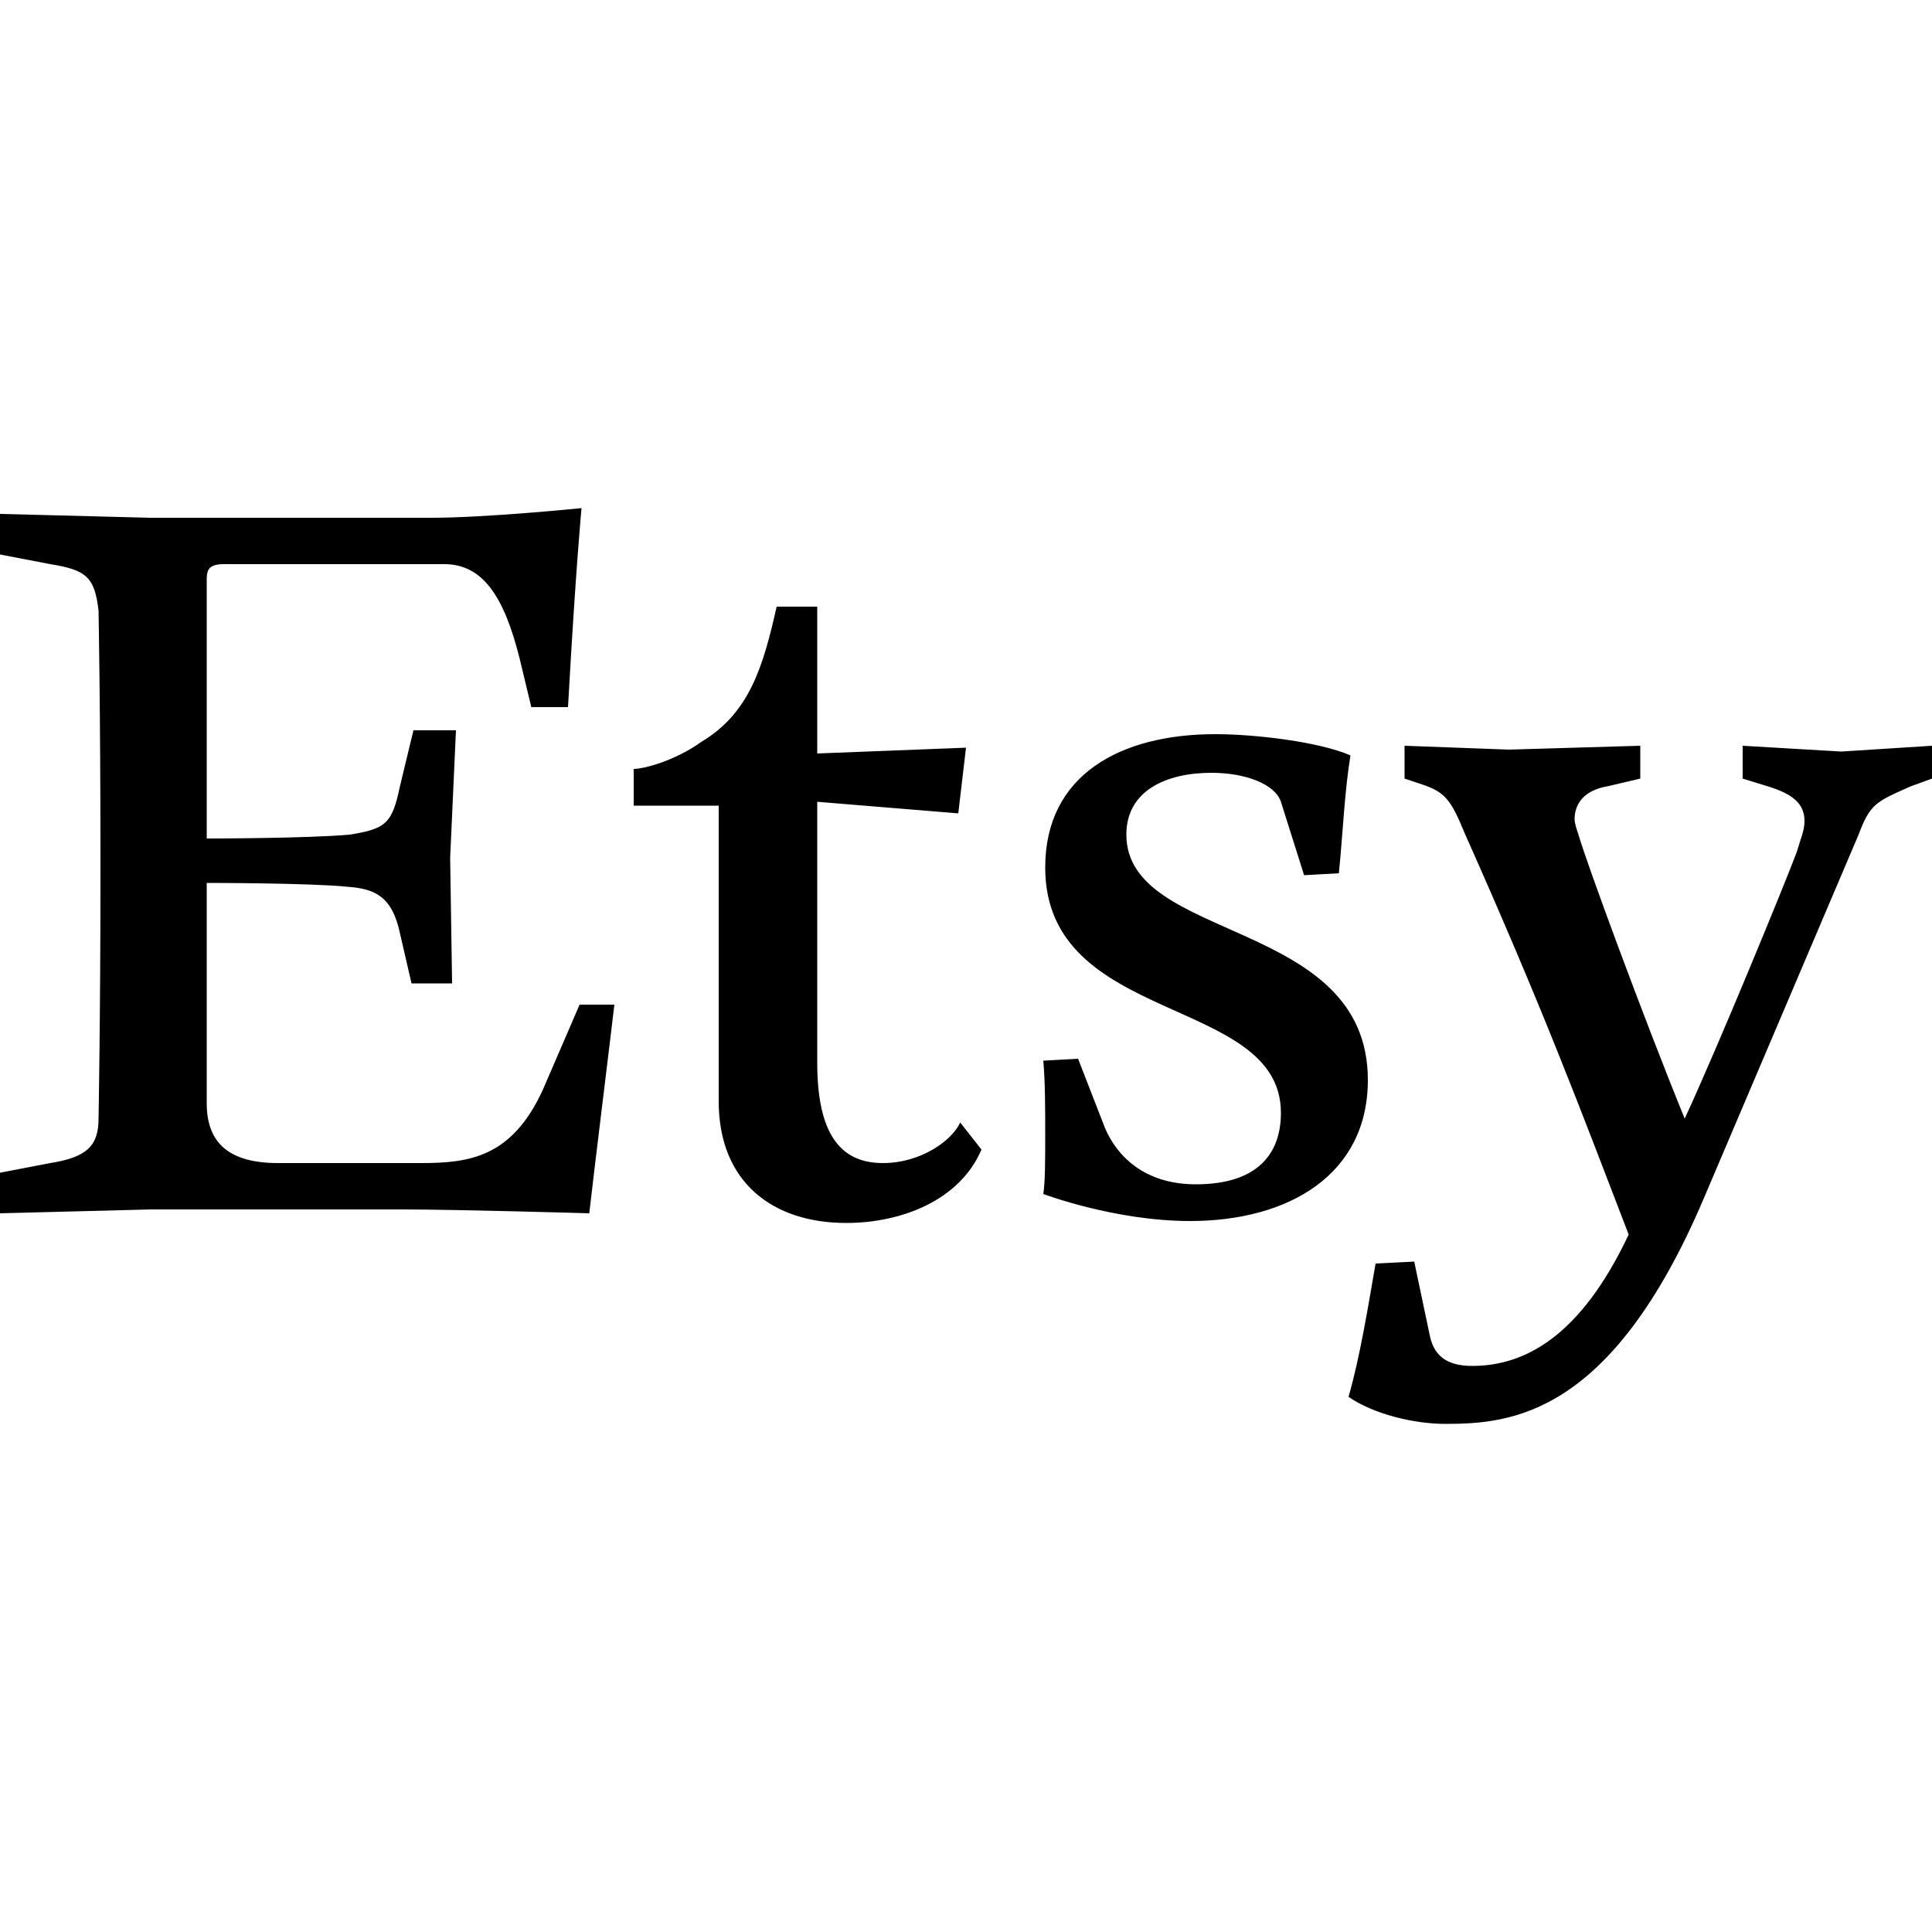 <svg width="64" height="64" viewBox="0 0 1000 1000" xmlns="http://www.w3.org/2000/svg"><path d="M281 564c-16 35-38 38-63 38h-74c-25 0-37-10-37-31V457s54 0 73 2c14 1 23 5 27 24l6 26h21l-1-65 3-66h-22l-7 29c-4 19-7 22-26 25-22 2-74 2-74 2V300c0-5 1-8 9-8h114c20 0 31 17 39 49l6 25h19c4-72 7-103 7-103s-49 5-78 5H78l-78-2v21l26 5c19 3 23 7 25 24 0 0 1 50 1 132 0 81-1 131-1 131 0 14-6 20-25 23l-26 5v21l78-2h130c29 0 97 2 97 2 2-18 12-99 13-108h-18l-19 44zm176 38c-22 0-34-15-34-52V415l73 6 4-34-77 3v-76h-21c-7 31-14 55-39 70-14 10-30 14-35 14v19h44v153c0 42 28 63 66 63 29 0 59-12 70-38l-11-14c-4 9-20 21-40 21zm126-170c0-23 21-32 44-32 18 0 33 6 36 15l12 38 18-1c2-20 3-43 6-61-16-7-49-11-70-11-49 0-88 21-88 69 0 82 122 66 122 127 0 22-13 37-44 37-27 0-41-15-47-29l-14-36-18 1c1 11 1 25 1 38s0 25-1 31c0 0 37 14 76 14 51 0 92-24 92-73 0-84-125-71-125-127zm370-43l-51-3v17l13 4c13 4 19 9 19 18 0 5-2 9-4 16-6 16-40 99-58 138-22-54-51-133-55-147-1-3-2-6-2-8 0-8 5-15 17-17l17-4v-17l-68 2-54-2v17l9 3c12 4 15 8 22 25 41 92 60 143 85 208-25 53-54 68-81 68-14 0-20-6-22-16l-8-38-20 1c-4 23-8 48-14 69 13 9 34 14 50 14 34 0 86-4 134-117l80-188c6-16 9-17 27-25l11-4v-17l-47 3z"/></svg>